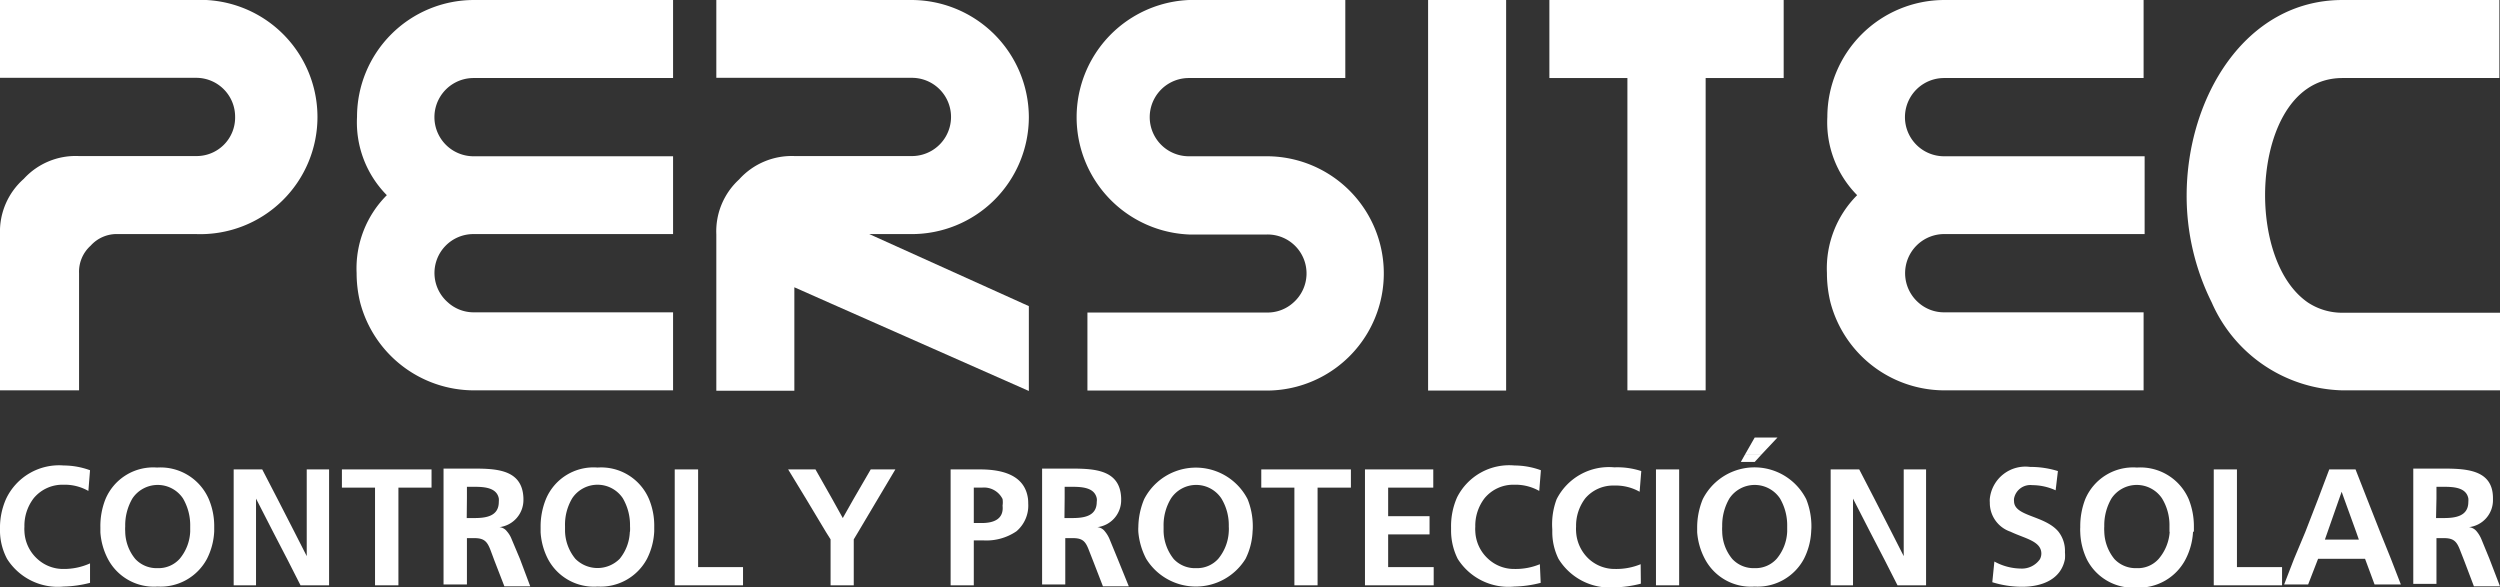 <?xml version="1.0"?>
<svg xmlns="http://www.w3.org/2000/svg" id="a" viewBox="0 0 120.79 28.38" width="160px" height="37.593px"><rect x="0" y="0" width="120.79" height="28.38" fill="#333333" stroke="none"/><defs><style>.cls-1,.cls-2{fill:#fff;}.cls-2{fill-rule:evenodd;}</style></defs><path class="cls-1" d="M113.18,15.11a3,3,0,0,1-1.68-.5h0c-1.44-1-2.06-3.18-2.06-5.18,0-2.65,1.1-5.66,3.74-5.66h7.58V0h-7.58c-4.7,0-7.52,4.72-7.53,9.43a11.54,11.54,0,0,0,1.21,5.18,7.08,7.08,0,0,0,6.32,4.25h7.61V15.11Z"/><path class="cls-1" d="M49.71,5.65A5.68,5.68,0,0,0,44,0H34.61V3.76h9.45a1.89,1.89,0,1,1,0,3.78l-5.67,0a3.42,3.42,0,0,0-2.68,1.13,3.4,3.4,0,0,0-1.1,2.66v3.3h0v4.25h3.77v-5l1.76.78h0l9.57,4.23v-4.1l-.29-.13h0L42,11.31h2A5.66,5.66,0,0,0,49.71,5.65Z"/><path class="cls-1" d="M17.25,5.65a5,5,0,0,0,1.44,3.78,5,5,0,0,0-1.46,3.76,6,6,0,0,0,.17,1.42h0a5.69,5.69,0,0,0,5.5,4.25h9.62V15.09H22.89a1.85,1.85,0,0,1-1.25-.48h0a1.88,1.88,0,0,1,1.26-3.3h9.62V7.55H22.88a1.89,1.89,0,0,1,0-3.78h9.64V0H22.9A5.65,5.65,0,0,0,17.25,5.65Z"/><path class="cls-1" d="M9.4,0H0V3.76H9.5a1.88,1.88,0,0,1,1.86,1.89A1.86,1.86,0,0,1,9.5,7.54H3.81a3.39,3.39,0,0,0-2.66,1.1A3.4,3.4,0,0,0,0,11.31v7.55H3.82V13.2a1.69,1.69,0,0,1,.56-1.33,1.69,1.69,0,0,1,1.33-.56H9.49A5.66,5.66,0,1,0,9.4,0Z"/><polygon class="cls-1" points="69 14.61 69 18.87 72.77 18.87 72.77 14.61 72.77 14.61 72.77 0 69 0 69 14.61"/><path class="cls-1" d="M88.29,5.65a5,5,0,0,0,1.44,3.78,5,5,0,0,0-1.46,3.76,6,6,0,0,0,.17,1.42h0a5.7,5.7,0,0,0,5.5,4.25h9.63V15.09H93.93a1.85,1.85,0,0,1-1.25-.48h0A1.89,1.89,0,0,1,94,11.31h9.62V7.55H93.93a1.89,1.89,0,0,1,0-3.78h9.64V0H93.94A5.66,5.66,0,0,0,88.29,5.65Z"/><path class="cls-1" d="M61.25,7.55H57.44a1.89,1.89,0,0,1,0-3.78H65V0H57.45a5.67,5.67,0,0,0,0,11.33h3.78a1.88,1.88,0,0,1,1.26,3.29h0a1.85,1.85,0,0,1-1.25.48H52.54v3.77h8.61a5.66,5.66,0,1,0,.1-11.32Z"/><polygon class="cls-1" points="74.86 3.77 78.63 3.77 78.63 14.61 78.63 18.86 82.41 18.86 82.41 14.61 82.41 3.77 86.18 3.77 86.18 0 74.86 0 74.86 3.77"/><path class="cls-1" d="M3.07,27.49A1.84,1.84,0,0,1,1.8,27a1.9,1.9,0,0,1-.62-1.33,1.55,1.55,0,0,1,0-.22,2.18,2.18,0,0,1,.45-1.38h0a1.8,1.8,0,0,1,1.43-.65,2.31,2.31,0,0,1,1.21.3l.08-1a3.72,3.72,0,0,0-1.27-.23A2.83,2.83,0,0,0,.29,24.11h0A3.44,3.44,0,0,0,0,25.57v.14A2.93,2.93,0,0,0,.34,27h0a2.9,2.9,0,0,0,2.73,1.34,5.49,5.49,0,0,0,1.28-.18l0-.94A3.07,3.07,0,0,1,3.07,27.49Z"/><path class="cls-1" d="M49.67,24.11h0c-.14-1.13-1.19-1.43-2.32-1.43H45.93v1.43h0v1.6h0v2.57h1.12V27h0v-.89h.47a2.58,2.58,0,0,0,1.59-.44h0a1.63,1.63,0,0,0,.57-1.34A2.26,2.26,0,0,0,49.67,24.11Zm-2.23,1.16h-.39V24.11h0v-.55h.39a1,1,0,0,1,1,.55h0a1.07,1.07,0,0,1,0,.32C48.51,25.09,48,25.27,47.44,25.27Z"/><path class="cls-1" d="M25.12,27l-.4-.95a1.25,1.25,0,0,0-.23-.38h0a.51.51,0,0,0-.36-.2,1.32,1.32,0,0,0,1.16-1.32s0-.05,0-.08h0c-.05-1.47-1.45-1.43-2.63-1.43H21.43v1.43h0v1.6h0V27h0v1.24h1.13V26h.36c.47,0,.62.16.78.58l.19.51h0l.48,1.24h1.25Zm-2.56-2.93v-.55h.37c.5,0,1.07.05,1.17.56h0a.91.91,0,0,1,0,.17c0,.7-.63.78-1.18.78h-.37Z"/><path class="cls-1" d="M120.28,27l-.39-.95a1.48,1.48,0,0,0-.23-.38h0a.55.55,0,0,0-.37-.2,1.31,1.31,0,0,0,1.16-1.32v-.08c0-1.47-1.46-1.43-2.64-1.43H116.6v3h0v2.57h1.12V26h.36c.47,0,.62.16.78.58l.2.51.47,1.24h1.26Zm-2.56-2.93v-.55h.37c.51,0,1.07.05,1.17.56a.88.88,0,0,1,0,.17c0,.7-.64.78-1.19.78h-.37Z"/><polygon class="cls-1" points="85.09 21.98 84.3 21.98 84.11 22.32 84.78 22.32 85.09 21.98"/><path class="cls-1" d="M99.77,26.68a1.5,1.5,0,0,0-.32-1h0c-.67-.79-2.14-.72-2.14-1.47a.49.49,0,0,1,0-.12h0a.8.8,0,0,1,.88-.65,2.74,2.74,0,0,1,1.13.25l.11-.93a4.43,4.43,0,0,0-1.34-.2,1.73,1.73,0,0,0-1.95,1.53h0a1.09,1.09,0,0,0,0,.18,1.47,1.47,0,0,0,1,1.42h0c.69.33,1.49.45,1.49,1.06a.6.6,0,0,1-.07.27h0a1.06,1.06,0,0,1-.93.45,2.71,2.71,0,0,1-1.27-.34l-.1,1a4.82,4.82,0,0,0,1.44.22c1,0,1.89-.38,2.07-1.34h0A2,2,0,0,0,99.77,26.68Z"/><polygon class="cls-1" points="33.73 27.4 33.73 27.04 33.73 27.04 33.73 25.71 33.73 25.71 33.73 25.71 33.73 24.11 33.73 24.11 33.73 22.68 32.6 22.68 32.6 24.11 32.6 24.11 32.6 25.71 32.6 25.71 32.6 25.71 32.6 27.04 32.6 27.04 32.6 28.28 35.9 28.28 35.9 27.4 33.73 27.4"/><path class="cls-1" d="M31.61,25.71v-.25a3.34,3.34,0,0,0-.25-1.34h0a2.51,2.51,0,0,0-2.49-1.53,2.49,2.49,0,0,0-2.5,1.54,3.52,3.52,0,0,0-.25,1.34c0,.09,0,.17,0,.25h0A3.26,3.26,0,0,0,26.47,27h0a2.51,2.51,0,0,0,2.4,1.34A2.54,2.54,0,0,0,31.26,27h0a3.27,3.27,0,0,0,.35-1.33Zm-1.18,0h0A2.18,2.18,0,0,1,29.94,27a1.51,1.51,0,0,1-2.14,0h0a2.19,2.19,0,0,1-.5-1.33v-.25a2.48,2.48,0,0,1,.35-1.35h0a1.47,1.47,0,0,1,2.44,0h0a2.57,2.57,0,0,1,.35,1.35,2,2,0,0,1,0,.25Z"/><path class="cls-1" d="M10.35,25.71c0-.08,0-.16,0-.25a3.34,3.34,0,0,0-.26-1.34h0a2.54,2.54,0,0,0-2.5-1.53,2.5,2.5,0,0,0-2.5,1.54,3.52,3.52,0,0,0-.24,1.34v.25h0A3.26,3.26,0,0,0,5.21,27h0a2.51,2.51,0,0,0,2.4,1.34A2.54,2.54,0,0,0,10,27h0a3.27,3.27,0,0,0,.35-1.33ZM8.68,27a1.37,1.37,0,0,1-1.07.45,1.4,1.4,0,0,1-1.07-.44h0a2.12,2.12,0,0,1-.49-1.33h0a2,2,0,0,1,0-.25,2.57,2.57,0,0,1,.35-1.35h0a1.47,1.47,0,0,1,2.44,0h0a2.57,2.57,0,0,1,.35,1.35v.25h0A2.19,2.19,0,0,1,8.68,27Z"/><polygon class="cls-1" points="15.9 24.11 15.9 24.11 15.9 22.68 14.82 22.68 14.82 24.11 14.82 24.11 14.82 25.71 14.82 25.71 14.82 25.71 14.82 26.87 14.23 25.71 14.23 25.71 14.23 25.71 13.41 24.11 12.67 22.68 11.29 22.68 11.29 24.11 11.29 24.11 11.29 25.71 11.29 25.71 11.29 27.04 11.29 27.04 11.29 28.28 12.37 28.28 12.37 27.04 12.37 27.04 12.37 25.71 12.36 25.71 12.37 25.71 12.37 24.11 12.37 24.11 12.37 24.09 12.38 24.11 12.38 24.11 13.2 25.71 13.2 25.71 13.2 25.71 13.89 27.04 14.52 28.28 15.9 28.28 15.9 27.04 15.9 27.04 15.9 25.71 15.9 25.71 15.9 25.71 15.9 24.11"/><polygon class="cls-1" points="16.52 22.68 16.52 23.56 18.12 23.56 18.12 24.11 18.12 24.11 18.12 25.71 18.12 25.71 18.12 25.71 18.12 27.04 18.12 27.04 18.12 28.28 19.25 28.28 19.25 27.04 19.25 27.04 19.25 25.71 19.25 25.71 19.25 25.71 19.25 24.11 19.25 24.11 19.25 23.56 20.85 23.56 20.85 22.68 16.52 22.68"/><polygon class="cls-1" points="81.13 24.11 81.13 24.11 81.13 22.68 80.01 22.68 80.01 24.11 80.01 25.71 80.01 25.71 80.01 25.71 80.01 27.04 80.01 28.28 81.13 28.28 81.13 27.04 81.13 25.71 81.13 25.71 81.13 25.71 81.13 24.11"/><polygon class="cls-1" points="91.98 22.68 91.98 24.11 91.98 25.71 91.98 25.71 91.98 25.71 91.98 26.87 91.39 25.71 91.39 25.71 90.57 24.11 90.57 24.11 89.83 22.68 88.45 22.68 88.45 24.11 88.45 25.71 88.45 25.71 88.45 25.71 88.45 27.04 88.45 28.28 89.53 28.28 89.53 27.04 89.53 25.71 89.53 25.71 89.53 24.11 89.53 24.09 89.54 24.11 90.36 25.71 90.36 25.71 90.36 25.71 91.05 27.04 91.68 28.28 93.06 28.28 93.06 27.04 93.06 25.71 93.06 25.71 93.06 25.71 93.06 24.11 93.06 22.68 91.98 22.68"/><path class="cls-1" d="M106,25.71c0-.08,0-.16,0-.25a3.52,3.52,0,0,0-.25-1.34h0a2.54,2.54,0,0,0-2.5-1.53,2.51,2.51,0,0,0-2.5,1.53,3.61,3.61,0,0,0-.24,1.35,2,2,0,0,0,0,.25,3.26,3.26,0,0,0,.33,1.33h0a2.51,2.51,0,0,0,2.4,1.34A2.54,2.54,0,0,0,105.61,27h0a3.27,3.27,0,0,0,.35-1.33Zm-1.17,0A2.24,2.24,0,0,1,104.3,27h0a1.34,1.34,0,0,1-1.07.45,1.4,1.4,0,0,1-1.07-.44h0a2.18,2.18,0,0,1-.49-1.33,2,2,0,0,1,0-.25,2.57,2.57,0,0,1,.35-1.35,1.47,1.47,0,0,1,2.44,0h0a2.48,2.48,0,0,1,.36,1.35c0,.09,0,.17,0,.25Z"/><polygon class="cls-1" points="108.08 27.4 108.08 27.04 108.08 25.71 108.08 25.71 108.08 25.71 108.08 24.11 108.08 22.68 106.96 22.68 106.96 24.11 106.96 25.71 106.96 25.71 106.96 25.71 106.96 27.04 106.96 28.28 110.26 28.28 110.26 27.4 108.08 27.4"/><path class="cls-1" d="M87.52,25.46a3.52,3.52,0,0,0-.25-1.34h0a2.8,2.8,0,0,0-5,0A3.61,3.61,0,0,0,82,25.46v.25A3.26,3.26,0,0,0,82.37,27h0a2.51,2.51,0,0,0,2.4,1.34A2.54,2.54,0,0,0,87.16,27a3.27,3.27,0,0,0,.35-1.33h0C87.51,25.63,87.52,25.55,87.52,25.46ZM85.84,27h0a1.37,1.37,0,0,1-1.07.45,1.4,1.4,0,0,1-1.07-.44h0a2.12,2.12,0,0,1-.49-1.33,2,2,0,0,1,0-.25,2.57,2.57,0,0,1,.35-1.35,1.47,1.47,0,0,1,2.44,0h0a2.57,2.57,0,0,1,.35,1.35v.25h0A2.19,2.19,0,0,1,85.84,27Z"/><path class="cls-1" d="M115.52,27,115,25.71h0l-.63-1.6-.56-1.43h-1.27L112,24.11l-.62,1.6h0L110.84,27h0l-.48,1.24h1.16L112,27l0,0h2.27l0,0,.46,1.24H116Zm-3.19-.93.14-.4h0l.56-1.6.11-.31.11.31.58,1.6h0l.14.4Z"/><polygon class="cls-1" points="60.94 22.68 60.94 23.56 62.54 23.56 62.54 24.11 62.54 24.11 62.54 25.71 62.54 25.71 62.54 25.71 62.54 27.04 62.54 27.04 62.54 28.28 63.66 28.28 63.66 27.04 63.66 25.71 63.66 25.71 63.66 25.71 63.66 24.11 63.66 23.56 65.27 23.56 65.27 22.68 60.94 22.68"/><polygon class="cls-1" points="42.07 22.68 41.24 24.11 41.24 24.11 40.72 25.03 40.21 24.11 40.21 24.11 39.4 22.68 38.08 22.68 38.95 24.11 38.95 24.11 39.91 25.71 39.92 25.71 39.91 25.71 40.13 26.06 40.13 27.04 40.13 28.28 41.25 28.28 41.25 27.04 41.25 26.06 41.46 25.71 41.46 25.71 41.46 25.71 42.41 24.11 42.41 24.11 43.26 22.68 42.07 22.68"/><path class="cls-1" d="M60.53,25.46a3.52,3.52,0,0,0-.25-1.34h0a2.81,2.81,0,0,0-5,0h0A3.61,3.61,0,0,0,55,25.46a2,2,0,0,0,0,.25h0A3.43,3.43,0,0,0,55.38,27h0a2.82,2.82,0,0,0,4.8,0,3.26,3.26,0,0,0,.34-1.33h0A2,2,0,0,0,60.53,25.46ZM58.86,27h0a1.37,1.37,0,0,1-1.07.45,1.4,1.4,0,0,1-1.08-.44h0a2.24,2.24,0,0,1-.49-1.33h0c0-.08,0-.16,0-.25a2.48,2.48,0,0,1,.36-1.35h0a1.46,1.46,0,0,1,2.43,0h0a2.48,2.48,0,0,1,.36,1.35,2,2,0,0,1,0,.25h0A2.24,2.24,0,0,1,58.86,27Z"/><path class="cls-1" d="M54,27l-.39-.95a1.48,1.48,0,0,0-.23-.38h0a.51.51,0,0,0-.36-.2,1.31,1.31,0,0,0,1.15-1.32v-.08h0c-.05-1.47-1.46-1.43-2.64-1.43H50.35v1.43h0v1.6h0v2.57h1.12V26h.37c.47,0,.61.16.77.58l.2.51h0l.48,1.24h1.25Zm-2.56-2.93h0v-.55h.37c.51,0,1.07.05,1.18.55h0a.55.55,0,0,1,0,.18c0,.7-.63.78-1.19.78h-.37Z"/><path class="cls-1" d="M74.4,27.26a3.07,3.07,0,0,1-1.23.23A1.84,1.84,0,0,1,71.9,27a1.9,1.9,0,0,1-.62-1.33h0a1.55,1.55,0,0,1,0-.22,2.18,2.18,0,0,1,.45-1.38h0a1.8,1.8,0,0,1,1.43-.65,2.33,2.33,0,0,1,1.21.3l.08-1a3.72,3.72,0,0,0-1.27-.23,2.82,2.82,0,0,0-2.78,1.54h0a3.44,3.44,0,0,0-.29,1.45v.14h0A3.06,3.06,0,0,0,70.43,27h0a2.9,2.9,0,0,0,2.73,1.34,5.49,5.49,0,0,0,1.28-.18Z"/><path class="cls-1" d="M79.27,27.26a3.1,3.1,0,0,1-1.23.23A1.85,1.85,0,0,1,76.76,27a1.94,1.94,0,0,1-.61-1.33h0a1.55,1.55,0,0,1,0-.22,2.18,2.18,0,0,1,.45-1.38h0A1.77,1.77,0,0,1,78,23.46a2.34,2.34,0,0,1,1.22.3l.08-1A3.72,3.72,0,0,0,78,22.58a2.83,2.83,0,0,0-2.79,1.54h0A3.44,3.44,0,0,0,75,25.57v.14h0A2.93,2.93,0,0,0,75.3,27h0A2.91,2.91,0,0,0,78,28.38a5.56,5.56,0,0,0,1.28-.18Z"/><polygon class="cls-1" points="67.07 27.4 67.07 27.04 67.07 25.82 69.07 25.82 69.07 25.71 69.07 25.71 69.07 25.71 69.07 24.94 67.07 24.94 67.07 24.11 67.07 23.56 69.25 23.56 69.25 22.68 65.95 22.68 65.95 24.11 65.95 25.71 65.95 25.71 65.95 25.71 65.95 27.04 65.95 28.28 69.27 28.28 69.27 27.4 67.07 27.4"/><polygon class="cls-2" points="85.09 21.98 85.88 21.14 84.78 21.14 84.3 21.98 85.09 21.98"/></svg>
